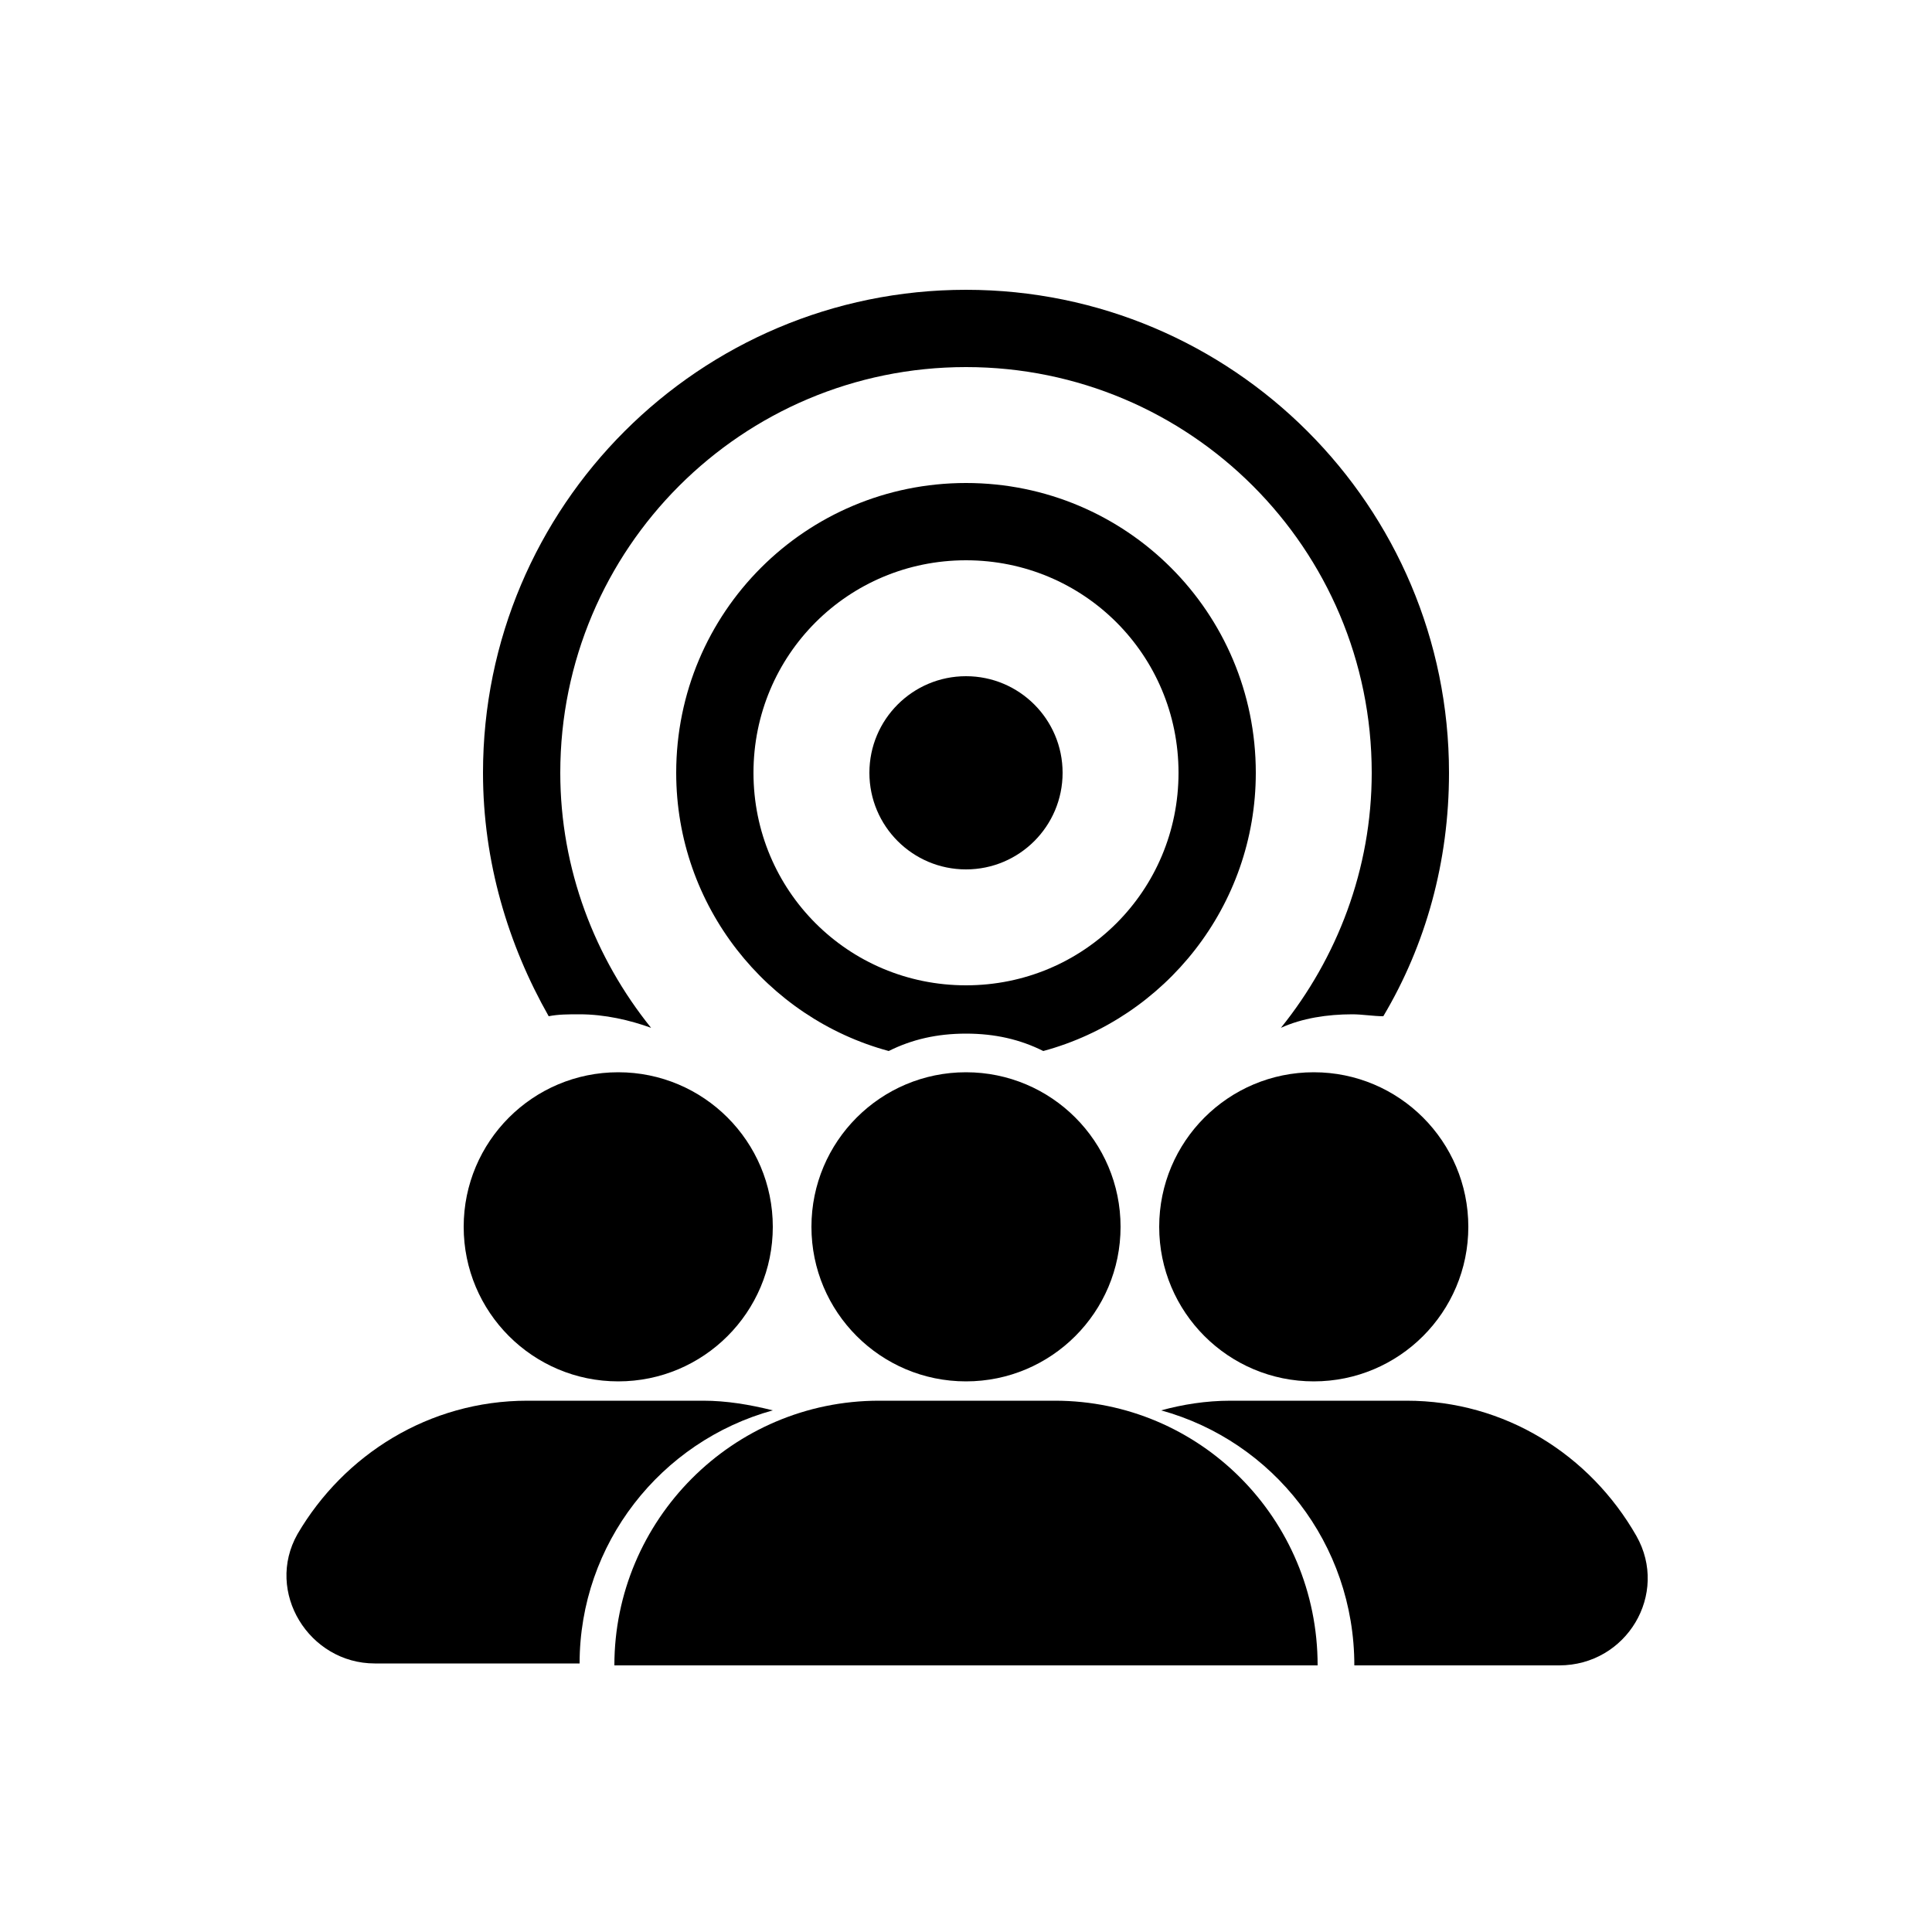 <svg height='300px' width='300px'  fill="#000000" xmlns="http://www.w3.org/2000/svg" xmlns:xlink="http://www.w3.org/1999/xlink" version="1.1" x="0px" y="0px" viewBox="0 0 100 100" style="enable-background:new 0 0 100 100;" xml:space="preserve"><g><circle cx="50" cy="40" r="5"></circle></g><g><path d="M68.2,86.2H31.8v0c0-7.5,6.1-13.7,13.7-13.7h9.1C62.1,72.5,68.2,78.6,68.2,86.2L68.2,86.2z"></path><path d="M40,73c-1.2-0.3-2.4-0.5-3.6-0.5h-9.1c-5.1,0-9.5,2.8-11.9,6.9c-1.7,3,0.6,6.7,4,6.7H30C30,79.9,34.2,74.6,40,73z"></path><path d="M72.8,72.5h-9.1c-1.3,0-2.5,0.2-3.6,0.5c5.8,1.6,10,6.9,10,13.2h10.6c3.5,0,5.7-3.7,4-6.7C82.3,75.3,77.9,72.5,72.8,72.5z"></path></g><g><circle cx="32" cy="63.5" r="8"></circle></g><g><circle cx="68" cy="63.5" r="8"></circle></g><g><path d="M50,19c11.6,0,21,9.4,21,21c0,5-1.8,9.6-4.7,13.2c1.1-0.5,2.4-0.7,3.7-0.7c0.5,0,1.1,0.1,1.6,0.1c2.2-3.7,3.4-8,3.4-12.6   c0-13.8-11.2-25-25-25S25,26.2,25,40c0,4.6,1.3,8.9,3.4,12.6c0.5-0.1,1-0.1,1.6-0.1c1.3,0,2.6,0.3,3.7,0.7C30.8,49.6,29,45,29,40   C29,28.4,38.4,19,50,19z"></path></g><path d="M50,25c-8.3,0-15,6.7-15,15c0,6.9,4.7,12.7,11,14.4c1.2-0.6,2.5-0.9,4-0.9s2.8,0.3,4,0.9c6.3-1.7,11-7.5,11-14.4  C65,31.7,58.3,25,50,25z M50,51c-6.1,0-11-4.9-11-11s4.9-11,11-11s11,4.9,11,11S56.1,51,50,51z"></path><g><circle cx="50" cy="63.5" r="8"></circle></g></svg>